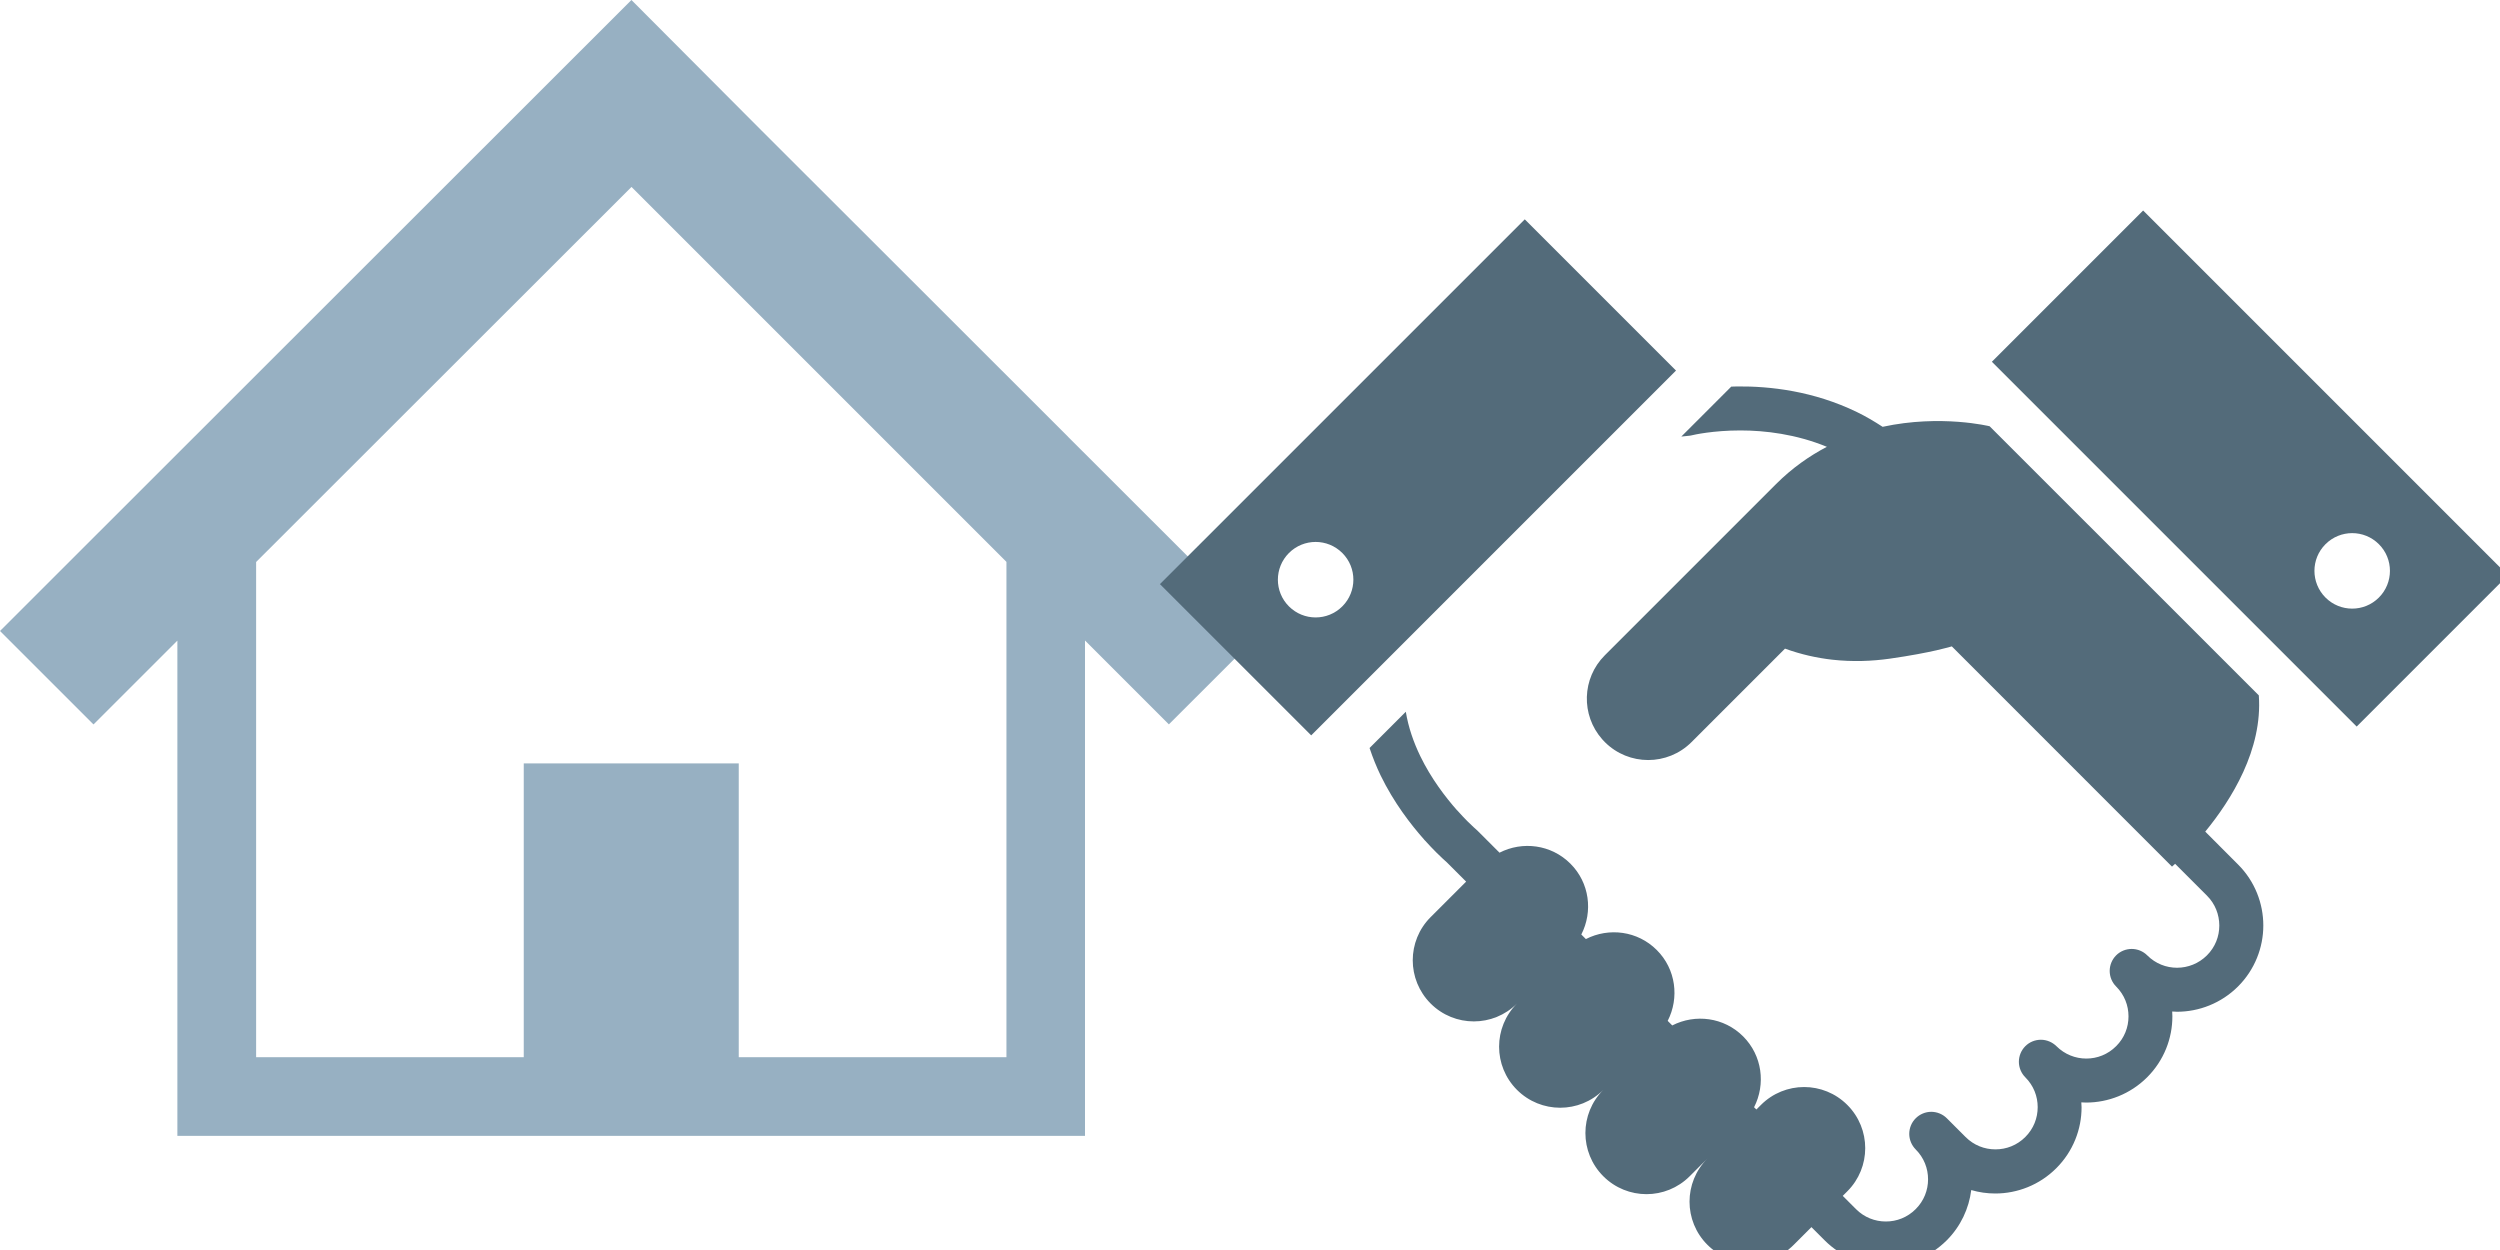 <?xml version="1.0" encoding="UTF-8"?><svg id="a" xmlns="http://www.w3.org/2000/svg" width="400" height="200" viewBox="0 0 400 200"><defs><style>.b{fill:#97b0c2;}.c{fill:#536b7a;}</style></defs><path class="b" d="m170.91,69.9l-27.34-27.32-21.7-21.67L101.03,0,0,100.96l14.96,14.95,13.42-13.41v79.24h145.22v-79.26l13.42,13.42,14.96-14.95-31.09-31.06Zm-9.89,99.25h-42.82v-47.01h-34.4v47.01h-42.82v-79.23l60.06-60.01,59.99,59.99v79.26h0Z"/><g><path class="c" d="m297.13,65.94h0s0,0,0,0Z"/><path class="c" d="m352.84,133.06c4.18-5.1,9.2-13.12,8.57-21.8l-43.07-43.06s-7.8-1.93-17.12.09c-1.35-.88-2.71-1.68-4.09-2.35-6.98-3.39-13.94-4.16-19.16-4.11-.33,0-.65.02-.97.03l-7.99,7.99,1.25-.13c.15-.01.37-.05.51-.09.19-.05,3.29-.76,7.69-.76,3.95,0,8.91.59,13.84,2.62-2.79,1.46-5.55,3.38-8.12,5.95-14.24,14.24-27.18,27.18-27.18,27.18h0c-.08.08-.16.15-.23.23-3.69,3.68-3.83,9.57-.42,13.43.13.15.28.3.42.45,3.83,3.83,10.04,3.84,13.88,0l14.95-14.95c2.58.94,5.11,1.49,7.54,1.77,3.31.37,6.43.23,9.2-.16,6.75-.96,9.95-1.97,9.95-1.97l35.23,35.24s.2-.17.5-.45l5.09,5.09c1.33,1.33,1.97,3.04,1.98,4.78,0,1.74-.65,3.45-1.98,4.78-1.33,1.32-3.04,1.97-4.77,1.98-1.74,0-3.45-.65-4.78-1.98-.66-.66-1.56-1.03-2.49-1.03-.93,0-1.84.37-2.49,1.03-.66.66-1.03,1.56-1.03,2.49s.37,1.83,1.03,2.49c1.33,1.33,1.98,3.04,1.98,4.78,0,1.74-.65,3.45-1.98,4.77-1.33,1.33-3.04,1.98-4.77,1.98-1.74,0-3.45-.66-4.78-1.98-.66-.65-1.56-1.03-2.49-1.03-.93,0-1.84.37-2.49,1.03-.66.66-1.03,1.56-1.03,2.49s.37,1.83,1.03,2.49c1.33,1.33,1.98,3.04,1.98,4.77,0,1.74-.65,3.45-1.98,4.78-1.33,1.33-3.04,1.98-4.78,1.98-1.74,0-3.45-.65-4.78-1.98l-2.98-2.98s0-.01-.02-.02c-.65-.65-1.56-1.03-2.49-1.03s-1.84.38-2.49,1.04c-.66.65-1.03,1.56-1.03,2.49s.38,1.83,1.03,2.49c1.33,1.33,1.98,3.04,1.98,4.78,0,1.74-.66,3.45-1.98,4.77-1.33,1.33-3.04,1.98-4.77,1.98-1.74,0-3.45-.65-4.78-1.98l-2.12-2.12.73-.73c3.82-3.82,3.82-10,0-13.82-3.82-3.82-10-3.82-13.82,0l-.73.73-.37-.36c1.88-3.68,1.32-8.27-1.75-11.34-3.07-3.07-7.67-3.63-11.34-1.75l-.73-.73c1.88-3.67,1.33-8.27-1.75-11.34-3.07-3.07-7.67-3.63-11.34-1.75l-.73-.73c1.88-3.67,1.33-8.27-1.75-11.34-3.08-3.07-7.67-3.63-11.34-1.75l-3.53-3.53-.22-.2s-.57-.49-1.39-1.31c-.45-.45-.98-1.01-1.56-1.66h0s-.08-.09-.08-.09v.02c-1.84-2.08-4.17-5.11-5.89-8.67-1.07-2.21-1.91-4.6-2.32-7.11l-5.8,5.8c.51,1.54,1.11,3.02,1.77,4.39,2.12,4.36,4.83,7.86,6.98,10.28v.02s.09.08.09.08h0c.67.74,1.29,1.39,1.83,1.93.83.83,1.44,1.37,1.7,1.6l3.08,3.08-5.68,5.68c-3.82,3.82-3.81,10,0,13.82,3.82,3.82,10,3.82,13.82,0-3.82,3.82-3.82,10,0,13.82,3.82,3.81,10,3.81,13.81,0-3.82,3.81-3.82,10,0,13.82,3.82,3.82,10,3.82,13.82,0l5.67-5.67h0l-2.83,2.83c-3.82,3.82-3.82,10,0,13.81,3.82,3.82,10,3.82,13.81,0l2.83-2.83,2.12,2.12c2.69,2.69,6.24,4.05,9.76,4.04,3.52,0,7.07-1.36,9.76-4.04,2.25-2.25,3.56-5.11,3.93-8.05,1.26.37,2.55.55,3.85.55,3.52,0,7.07-1.36,9.76-4.05,2.69-2.69,4.05-6.24,4.04-9.76,0-.26-.02-.52-.04-.77.26.01.52.03.77.03,3.52,0,7.07-1.36,9.76-4.04,2.69-2.69,4.05-6.24,4.04-9.76,0-.26-.02-.52-.03-.77.26.02.51.04.77.04,3.52,0,7.07-1.36,9.76-4.04,2.69-2.69,4.05-6.24,4.05-9.76,0-3.52-1.35-7.08-4.04-9.76l-5.26-5.27Z"/><path class="c" d="m243.96,35.1l-58.37,58.36,24.2,24.2,58.37-58.37-24.2-24.2Zm-29.19,61.92c-2.36,2.36-6.18,2.36-8.54,0-2.36-2.35-2.36-6.18,0-8.54,2.36-2.36,6.18-2.36,8.54,0,2.36,2.35,2.36,6.18,0,8.54Z"/><path class="c" d="m342.9,33.68l-24.2,24.2,58.37,58.37,24.2-24.2-58.37-58.37Zm29.18,61.93c-2.36-2.36-2.36-6.19,0-8.54,2.36-2.36,6.18-2.36,8.54,0,2.36,2.35,2.36,6.18,0,8.54-2.36,2.36-6.18,2.36-8.54,0Z"/></g></svg>